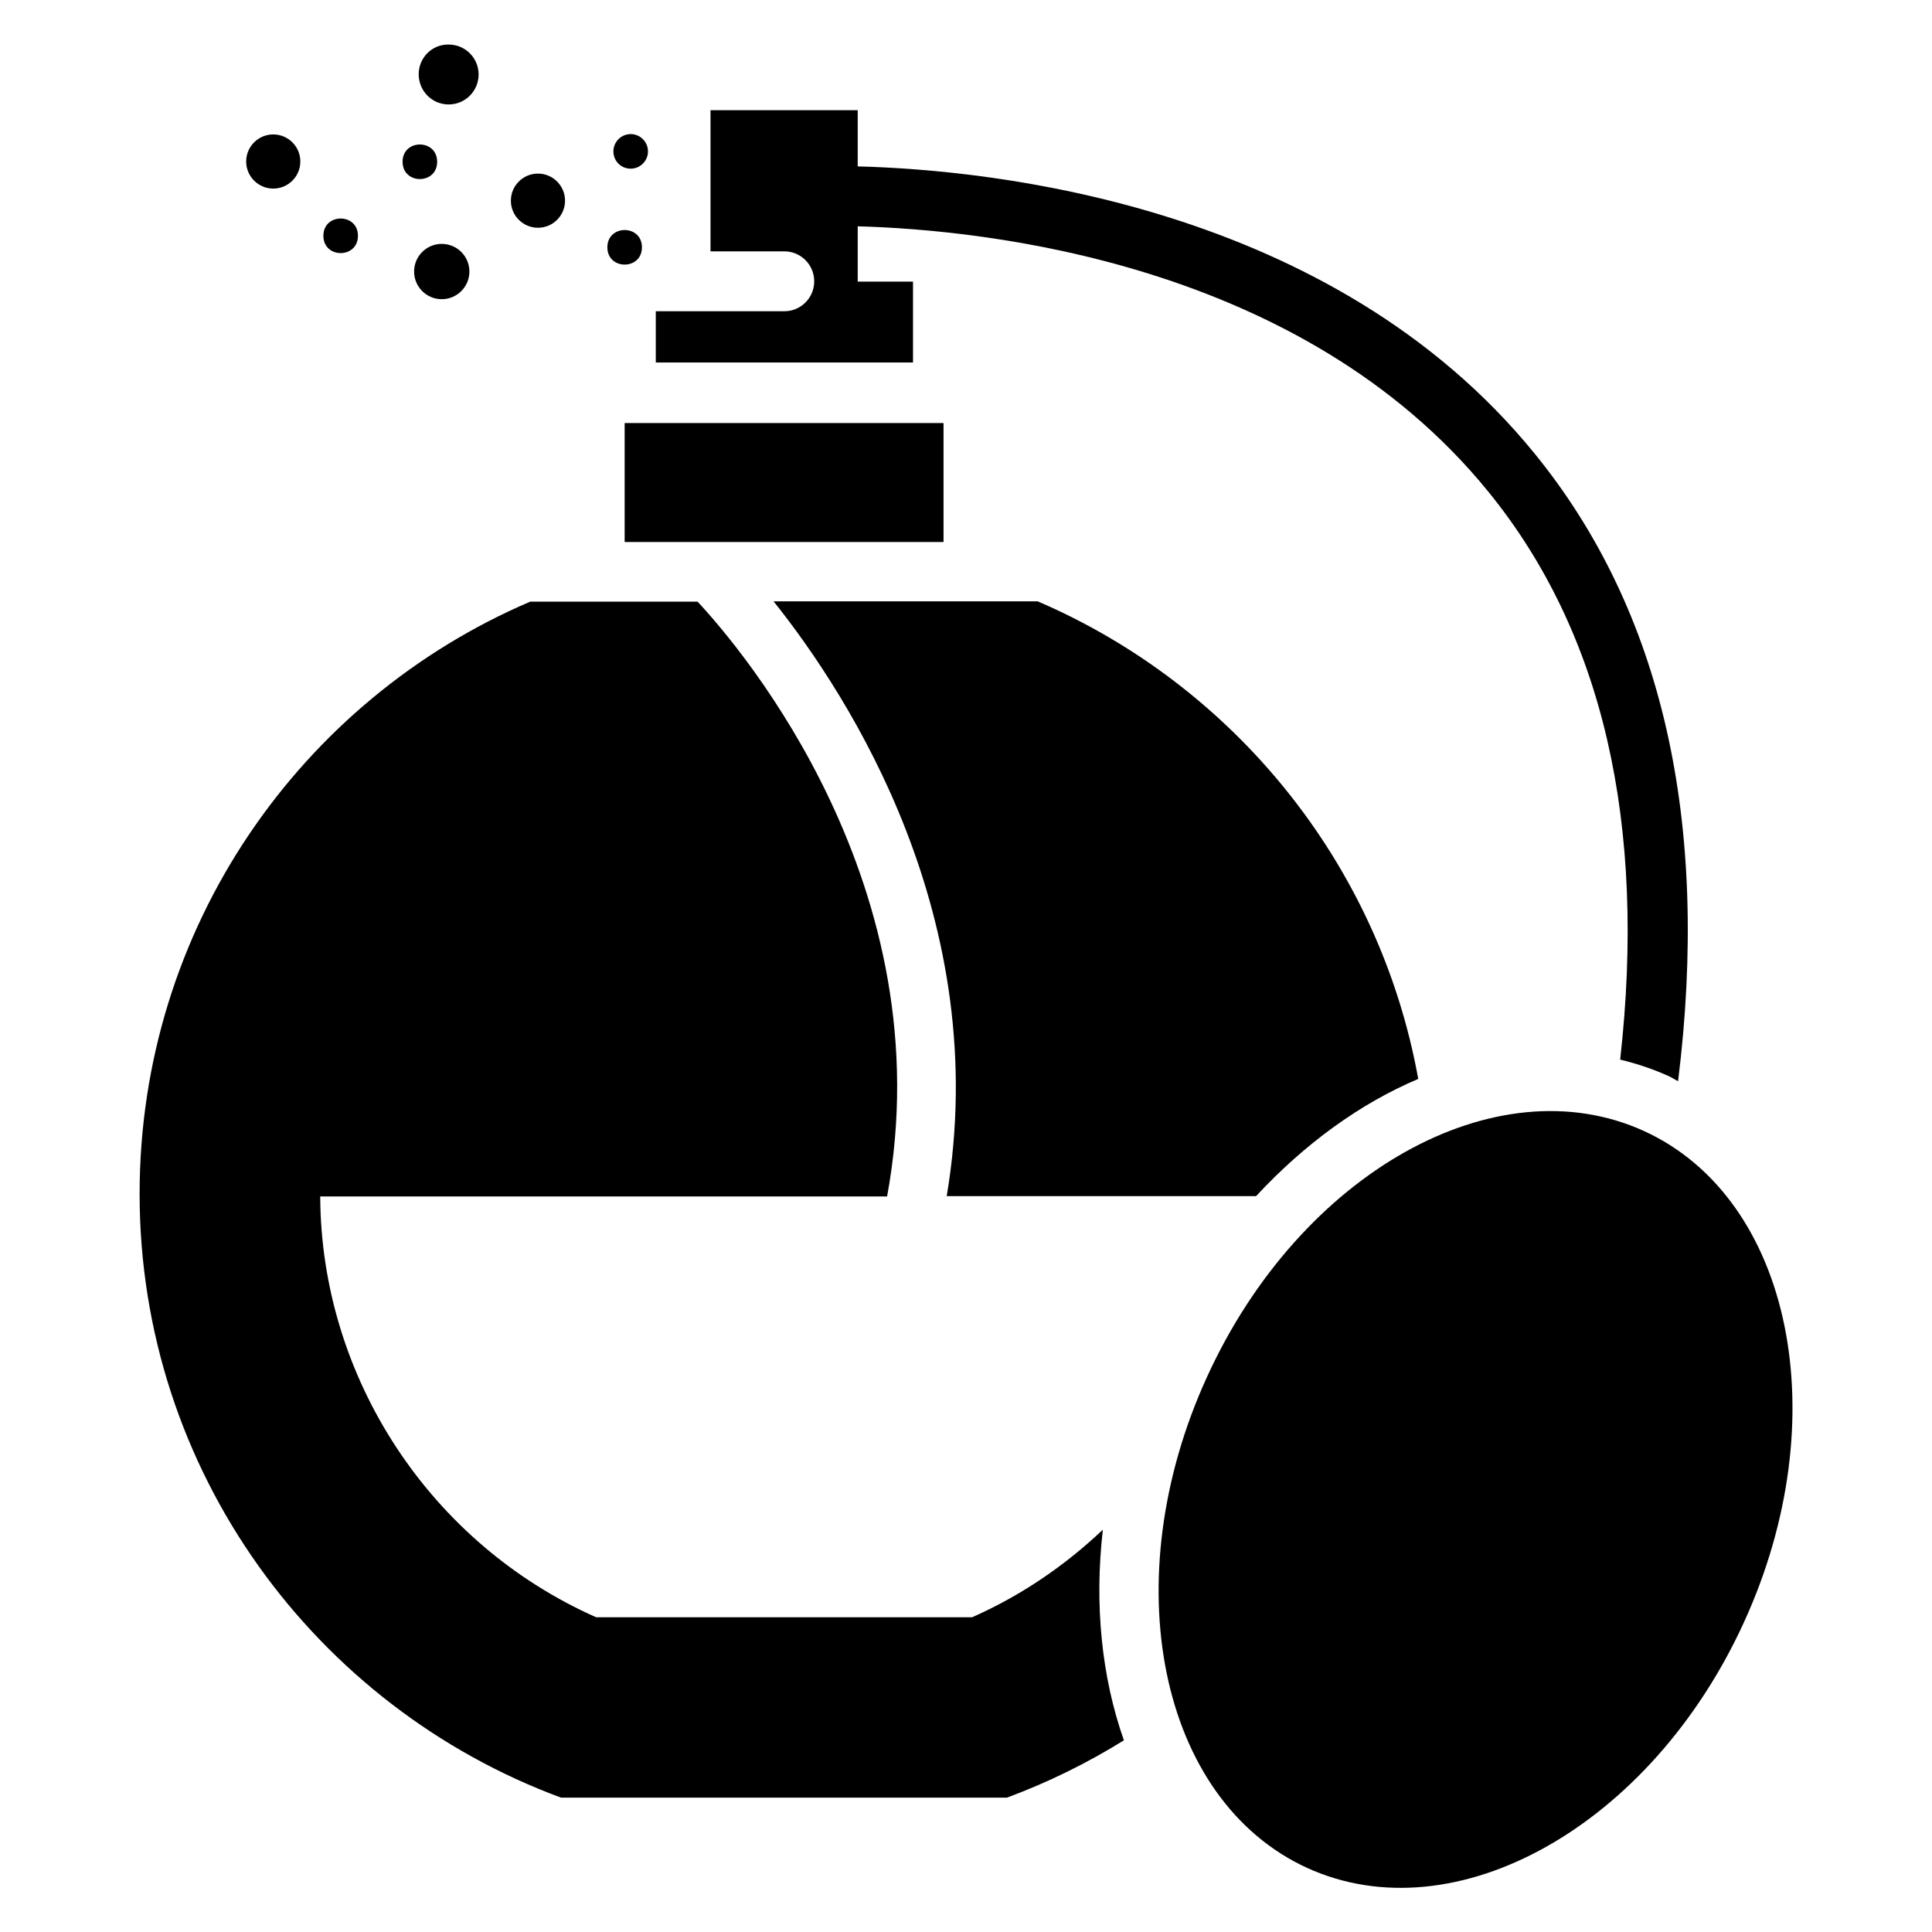 <?xml version="1.0" encoding="UTF-8"?>
<!-- Uploaded to: ICON Repo, www.iconrepo.com, Generator: ICON Repo Mixer Tools -->
<svg fill="#000000" width="800px" height="800px" version="1.1" viewBox="144 144 512 512" xmlns="http://www.w3.org/2000/svg">
 <g>
  <path d="m309.54 256.11h84.504v31.527h-84.504z"/>
  <path d="m579.69 443.74c-39.312-17.938-91.145 11.145-115.8 65.113-24.656 53.891-12.746 112.14 26.488 130.15 39.312 17.938 91.145-11.145 115.8-65.113 24.656-53.895 12.746-112.21-26.488-130.15z"/>
  <path d="m385.88 218.63h-14.578v-14.656c33.586 0.918 117.71 9.543 167.1 70.305 30.383 37.328 41.984 87.859 34.961 150.53 4.426 1.07 8.777 2.519 12.977 4.426 0.84 0.383 1.602 0.918 2.367 1.297 8.551-68.93-4.199-124.81-38.016-166.33-53.738-66.031-143.89-75.191-179.39-76.105v-14.887h-39.008v37.402h19.543c4.426 0 7.938 3.586 7.938 7.938 0 4.426-3.586 7.938-7.938 7.938h-34.047v13.586h68.168v-21.441z"/>
  <path d="m262.9 171.68c4.426 0 7.938-3.586 7.938-7.938 0-4.426-3.586-7.938-7.938-7.938-4.43-0.078-7.941 3.512-7.941 7.863 0 4.426 3.512 8.012 7.941 8.012z"/>
  <path d="m253.74 215.96c0 4.047 3.281 7.328 7.328 7.328 4.047 0 7.328-3.281 7.328-7.328s-3.281-7.328-7.328-7.328c-4.047 0-7.328 3.281-7.328 7.328z"/>
  <path d="m293.74 197.18c0 3.965-3.215 7.176-7.176 7.176-3.965 0-7.176-3.211-7.176-7.176 0-3.961 3.211-7.176 7.176-7.176 3.961 0 7.176 3.215 7.176 7.176"/>
  <path d="m311.14 188.7c2.519 0 4.582-2.062 4.582-4.582 0-2.519-2.062-4.582-4.582-4.582s-4.582 2.062-4.582 4.582c0.004 2.598 2.062 4.582 4.582 4.582z"/>
  <path d="m314.12 209.54c0 6.106-9.16 6.106-9.16 0s9.16-6.106 9.16 0"/>
  <path d="m223.59 186.8c0 3.961-3.215 7.176-7.176 7.176-3.965 0-7.176-3.215-7.176-7.176 0-3.965 3.211-7.176 7.176-7.176 3.961 0 7.176 3.211 7.176 7.176"/>
  <path d="m238.86 206.49c0 6.109-9.16 6.109-9.16 0 0-6.106 9.16-6.106 9.16 0"/>
  <path d="m259.85 186.87c0 6.109-9.16 6.109-9.16 0 0-6.106 9.16-6.106 9.16 0"/>
  <path d="m436.26 549.39c-10.078 9.543-21.68 17.48-34.656 23.207l-99.617-0.004c-43.891-19.465-72.898-63.359-73.129-111.52h150.23c15.113-81.906-38.395-144.96-50.227-157.63h-44.352c-60.84 26.031-103.51 86.414-103.51 156.95 0 73.434 46.641 135.95 111.68 160h118.17c10.914-4.047 21.297-9.16 30.992-15.191-5.879-16.715-7.863-35.875-5.574-55.797z"/>
  <path d="m476.87 460.99c12.824-13.816 27.48-24.504 42.977-31.066-10.305-57.098-49.008-104.27-100.84-126.56h-70c20.23 25.344 58.242 84.352 45.879 157.63z"/>
 </g>
</svg>